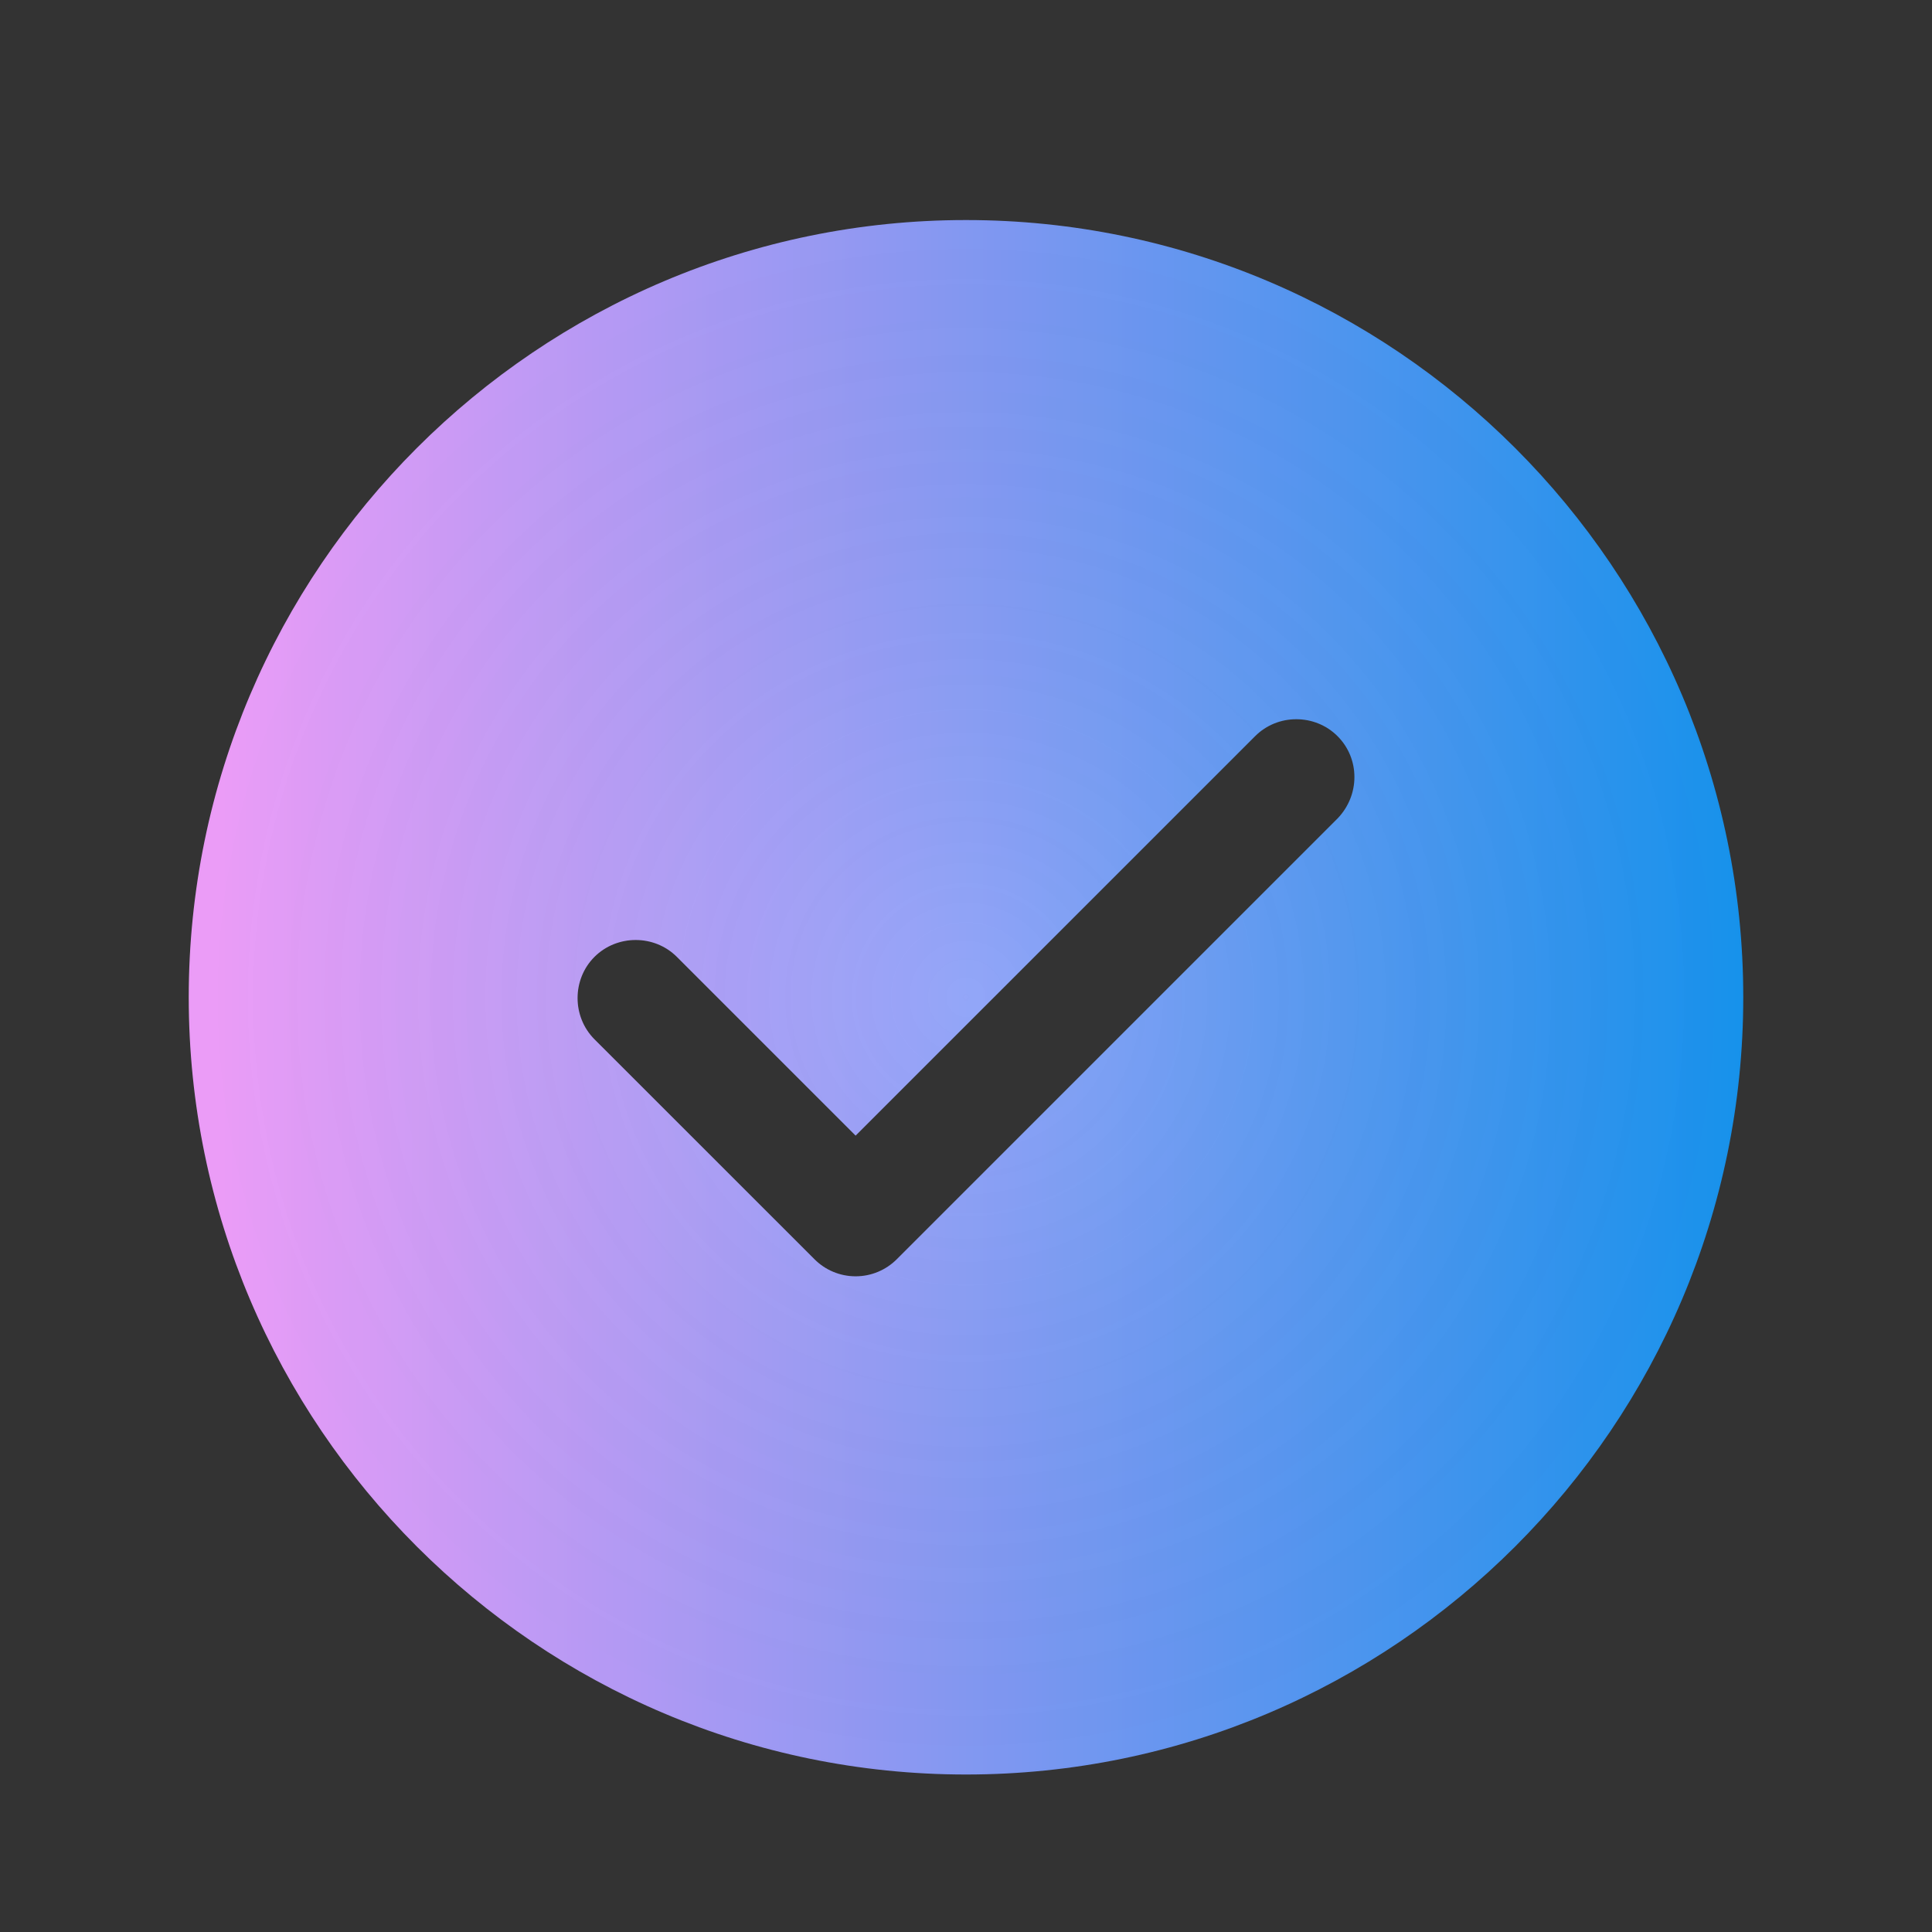 <svg width="29" height="29" viewBox="0 0 29 29" fill="none" xmlns="http://www.w3.org/2000/svg">
<rect x="0" y="0" width="29" height="29" fill="#333333" stroke="none"/>
<path d="M14.5 3.303C8.072 3.303 2.833 8.541 2.833 14.97C2.833 21.398 8.072 26.636 14.5 26.636C20.928 26.636 26.167 21.398 26.167 14.97C26.167 8.541 20.928 3.303 14.5 3.303ZM20.077 12.286L13.462 18.901C13.298 19.065 13.077 19.158 12.843 19.158C12.61 19.158 12.388 19.065 12.225 18.901L8.923 15.6C8.585 15.261 8.585 14.701 8.923 14.363C9.262 14.025 9.822 14.025 10.16 14.363L12.843 17.046L18.84 11.05C19.178 10.711 19.738 10.711 20.077 11.05C20.415 11.388 20.415 11.936 20.077 12.286Z" fill="url(#paint0_linear_1_4050)"/>
<path d="M14.5 3.303C8.072 3.303 2.833 8.541 2.833 14.97C2.833 21.398 8.072 26.636 14.5 26.636C20.928 26.636 26.167 21.398 26.167 14.97C26.167 8.541 20.928 3.303 14.5 3.303ZM20.077 12.286L13.462 18.901C13.298 19.065 13.077 19.158 12.843 19.158C12.61 19.158 12.388 19.065 12.225 18.901L8.923 15.6C8.585 15.261 8.585 14.701 8.923 14.363C9.262 14.025 9.822 14.025 10.16 14.363L12.843 17.046L18.84 11.05C19.178 10.711 19.738 10.711 20.077 11.05C20.415 11.388 20.415 11.936 20.077 12.286Z" fill="url(#paint1_radial_1_4050)"/>
<defs>
<linearGradient id="paint0_linear_1_4050" x1="3.324" y1="14.97" x2="26.192" y2="14.97" gradientUnits="userSpaceOnUse">
<stop stop-color="#F09FFD"/>
<stop offset="1" stop-color="#1494F1"/>
</linearGradient>
<radialGradient id="paint1_radial_1_4050" cx="0" cy="0" r="1" gradientUnits="userSpaceOnUse" gradientTransform="translate(14.5 14.97) rotate(45) scale(16.499)">
<stop stop-color="white" stop-opacity="0.12"/>
<stop offset="1" stop-opacity="0"/>
</radialGradient>
</defs>
</svg>
